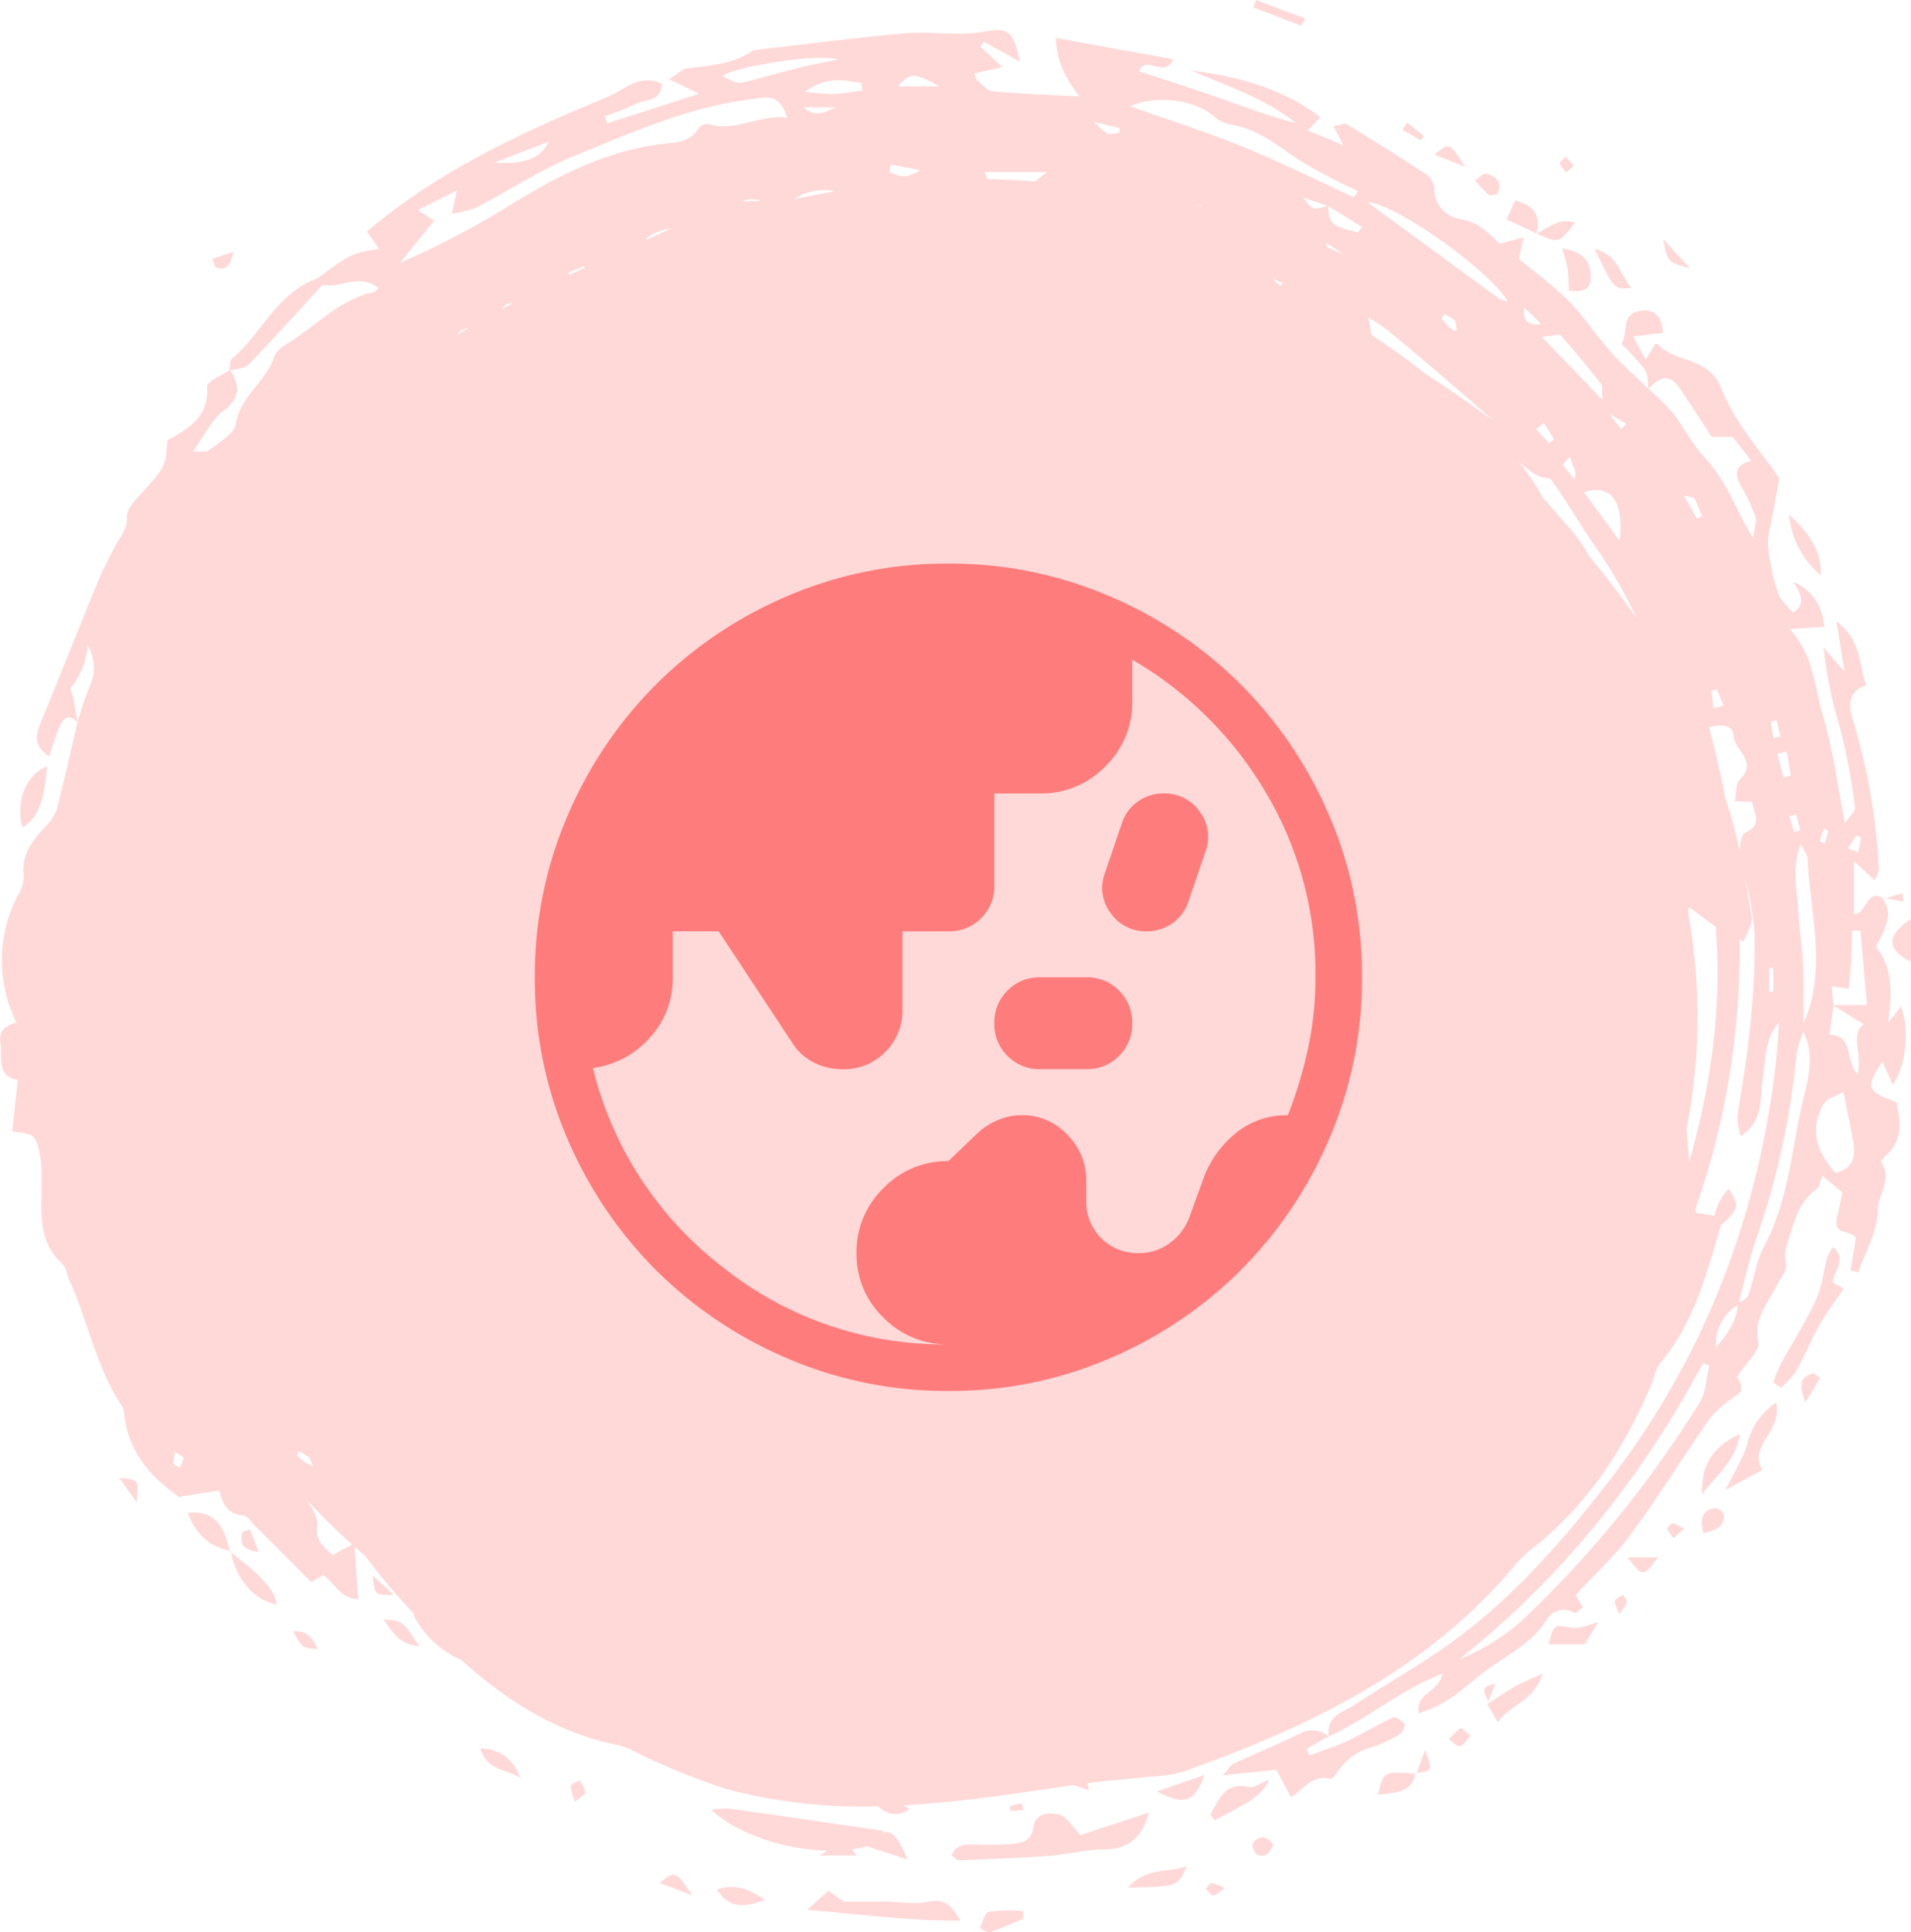 <?xml version="1.0" encoding="UTF-8"?> <svg xmlns="http://www.w3.org/2000/svg" width="293.217" height="296.43" viewBox="0 0 293.217 296.43"><g id="International_icon" data-name="International icon" transform="translate(-1486.782 -817.673)"><path id="Path_873" data-name="Path 873" d="M752.337,166.41c2.034-2.582,2.688-8.39,1.295-12.028l-1.923,2.5c.429-4.2.862-8.18-1.873-11.621,1.114-2.522,2.954-4.871.863-7.585-2.44-1.129-2.258,2.373-4.265,2.6v-8.134l3.2,2.93c.334-.857.638-1.265.626-1.663a95.911,95.911,0,0,0-4.023-23.065c-.642-2.272-.758-4.264,2.08-5.2-1.155-3.079-.608-6.824-4.59-9.847.469,2.9.773,4.773,1.257,7.759l-3.221-3.74a64.556,64.556,0,0,0,2.392,11.887c.518,1.974.992,3.964,1.375,5.969.43,2.258.811,4.532,1.033,6.816.048.5-.674,1.07-1.515,2.3-1.192-6.044-1.839-11.367-3.362-16.427-1.307-4.345-1.352-9.242-5.114-13.354l5.267-.325a7.729,7.729,0,0,0-4.711-6.937c1.14,1.874,2.013,3.486-.086,4.758-.825-1.07-1.9-1.931-2.248-3.024a31.455,31.455,0,0,1-1.529-7.132c-.132-1.777.487-3.614.794-5.419.263-1.545.559-3.084.915-5.037-2.839-4.242-6.891-8.587-8.866-13.73-1.968-5.121-7.139-3.855-9.8-6.9-.048-.056-.274.043-.416.07l-1.4,2.344c-.8-1.47-1.33-2.447-1.929-3.547l4.554-.557c-.147-2.443-1.165-3.651-3.3-3.414-3.26.362-1.948,3.367-3.078,5.1a36.776,36.776,0,0,1,3.621,3.989c.51.749.387,1.929.544,2.919l-.008-.008c-1.973-1.923-4.06-3.748-5.892-5.8-2.186-2.449-3.964-5.28-6.264-7.6-2.431-2.452-5.27-4.5-7.726-6.552.265-1.221.492-2.266.718-3.311L692.044,37.4c-1.649-1.664-3.281-3.367-6.047-3.81a4.666,4.666,0,0,1-3.968-4.671,3.022,3.022,0,0,0-1.121-2.095c-4.028-2.665-8.124-5.229-12.249-7.742-.383-.233-1.124.124-2.094.263l1.512,2.924-5.453-2.251,1.93-2.069c-5.985-4.483-12.743-6.225-19.842-7.139,5.535,2.379,11.288,4.247,16.111,8.071-4.125-1.029-8.053-2.555-12.029-3.948-4.027-1.411-8.1-2.691-12.024-3.986,1-2.723,3.894,1.281,5.167-1.874L623.974,5.82c.106,3.647,1.462,6.176,3.6,8.984-4.918-.27-9.106-.423-13.274-.8-.809-.073-1.582-.957-2.291-1.562-.3-.254-.384-.756-.575-1.164l4.324-.978-3.353-3.139.52-.744,5.523,3.035c-.9-4.315-1.584-5.313-5.182-4.644-4.275.8-8.462-.068-12.647.309-7.455.672-14.883,1.646-22.322,2.5a2.079,2.079,0,0,0-.917.2c-2.987,2.092-6.478,2.2-9.9,2.66-.864.117-1.633.927-2.859,1.67l4.637,2.242-14.119,4.521-.392-1.108a33.651,33.651,0,0,0,4.6-1.786c1.46-.815,4.011-.3,4.2-3.142-3.39-1.726-5.937.994-8.339,1.986-13.061,5.394-25.927,11.288-36.952,20.668l1.878,2.647c-4.2.667-4.2.668-9.47,4.532a1.857,1.857,0,0,1-.438.179c-5.917,2.288-8.187,8.4-12.7,12.167-.362.3-.28,1.138-.383,1.75-1.258.837-3.461,1.741-3.41,2.491.322,4.708-2.931,6.5-6.093,8.266-.273,4.017-.415,4.183-3.787,7.916-1.013,1.122-2.488,2.563-2.408,3.767.126,1.877-.9,2.864-1.611,4.192a63.311,63.311,0,0,0-2.857,5.81c-3.019,7.336-5.947,14.709-8.929,22.061-.706,1.742-.757,3.264,1.464,4.717.568-1.658.977-3.1,1.553-4.466.562-1.337,1.4-2.19,2.776-.735-.2-1.214-.383-2.431-.6-3.641-.109-.6-.611-1.457-.382-1.725a11.13,11.13,0,0,0,2.537-6.419,6.437,6.437,0,0,1,.373,6.1,55.957,55.957,0,0,0-1.918,5.669c-1,4.287-1.963,8.58-3.044,12.842a6.154,6.154,0,0,1-1.42,2.7c-2.21,2.265-4.19,4.525-3.8,8.044a5.163,5.163,0,0,1-.726,2.667,21.4,21.4,0,0,0-.369,19.81c-1.694.4-2.8,1.269-2.46,3.209.369,2.126-.8,4.914,2.649,5.6-.291,2.723-.568,5.306-.842,7.865,3.35.5,3.461.474,4.135,2.96a18.573,18.573,0,0,1,.345,4.149c.168,4.616-.9,9.5,3.2,13.209.626.567.693,1.724,1.084,2.577,2.971,6.473,4.166,13.7,8.331,19.664.367,5.616,3.253,9.735,7.69,12.934.128.092.243.2.727.607l6.234-.982c.47,1.475.941,3.672,3.7,3.822.6.032,1.165.975,1.718,1.526,2.9,2.885,5.782,5.779,8.7,8.694l1.915-1.091c1.675,1.346,2.633,3.6,5.311,3.72-.191-2.731-.364-5.184-.565-8.063.559.5,1.11,1,1.681,1.492a92.584,92.584,0,0,0,7.561,8.934c-.086-.024-.168-.052-.255-.075a14.4,14.4,0,0,0,7.326,6.99c6.8,6.1,14.342,11.067,23.811,13.036,2.075.432,3.962,1.727,5.969,2.541a102.544,102.544,0,0,0,10.9,4.246,80.206,80.206,0,0,0,23.291,2.663c1.728,1.448,3.344,1.584,4.865.4l-.948-.545c8.714-.464,17.421-1.818,26.125-3.107.725.245,1.475.508,2.318.794-.05-.4-.11-.749-.174-1.086,3.18-.408,6.387-.634,9.577-.99a22.757,22.757,0,0,0,5.081-.763c19.421-6.907,37.7-15.658,51.217-32.037a19.653,19.653,0,0,1,2.9-2.621c8.144-6.587,13.639-15.073,17.677-24.606.5-1.186.708-2.609,1.5-3.545,5.167-6.127,7.046-13.665,9.254-21.064,2.793-2.38,2.852-3.159,1.167-5.55a8.179,8.179,0,0,0-2.157,4.135l-2.827-.476c-.038-.2-.07-.4-.106-.6a119.882,119.882,0,0,0,6.763-41.319c.212.1.425.193.635.295.432-1.226,1.384-2.521,1.207-3.667-.305-1.979-.614-3.963-.96-5.941a48.385,48.385,0,0,1,1.409,8.383,114.93,114.93,0,0,1-.825,15.551c-.4,4.231-1.246,8.419-1.794,12.639a11.588,11.588,0,0,0,.515,2.938c3.579-2.4,2.88-5.871,3.35-8.715.5-3.021.246-6.167,2.5-8.733a111.746,111.746,0,0,1-1.429,13.006,129.906,129.906,0,0,1-10.891,35.064,127.315,127.315,0,0,1-15.334,24.284c-7.095,8.967-14.671,17.342-24.137,23.828-4.291,2.94-8.813,5.54-13.172,8.383-1.849,1.206-4.567,1.8-4.125,4.952l-.01.006.011.008v-.015c5.893-2.63,10.863-7.068,17.427-9.624-.526,2.995-4.216,2.9-3.589,6.072.7-.26,1.242-.448,1.772-.656,3.7-1.45,6.324-4.428,9.514-6.594,3-2.036,6.165-3.777,8.228-6.926a3.039,3.039,0,0,1,4.372-1.213c.182.1.71-.471,1.285-.875l-1.14-1.857c2.871-3.1,5.95-5.878,8.356-9.149,4.269-5.8,8.1-11.928,12.19-17.868a15.158,15.158,0,0,1,2.58-2.494c.782-.693,2.058-1.19,2.307-2.017.23-.767-.609-1.855-.659-1.984,1.41-2.148,3.568-3.98,3.287-5.285-.811-3.766,1.574-6.112,2.924-8.884.61-1.253,1.711-2.121,1.217-3.8a5.222,5.222,0,0,1,.4-2.7c.91-2.992,1.627-6.084,4.377-8.13.475-.353.563-1.226.9-2.014l3.077,2.556c-.348,1.623-.614,2.858-.876,4.094-.5,2.377,2.141,1.658,2.95,2.86-.287,1.7-.564,3.348-.842,4.994l1.2.311c1.072-3.107,2.951-6.211,2.965-9.322.011-2.554,2.334-4.943.57-7.566-.093-.138.407-.79.739-1.08,2.713-2.378,2.126-5.288,1.618-8.151-4.6-1.6-4.835-2.293-2.173-6.23l1.566,3.556M719.813,59.718c1.466,2.26,2.959,4.5,4.8,7.307h3.225l2.823,3.674c-2.624.7-2.58,2.107-1.506,3.952a29.416,29.416,0,0,1,2.177,4.652c.216.587-.14,1.382-.39,3.237-.955-1.693-1.394-2.394-1.758-3.131-1.663-3.355-3.266-6.694-5.9-9.5-1.794-1.914-2.95-4.411-4.585-6.495a39.575,39.575,0,0,0-3.785-3.74c1.646-1.864,3.272-2.456,4.9.046m6.61,48.5-1.568.444c-.092-.89-.2-1.779-.24-2.672a1.844,1.844,0,0,1,.749-.232c.385.8.716,1.634,1.059,2.459M509.943,224.837c.013.03.028.06.041.091a6.279,6.279,0,0,1-2.39-1.649l.234-.7c.552.36,1.1.7,1.638,1.044.151.41.3.82.476,1.219M532.061,51.423a2.378,2.378,0,0,1,1.759-1.069c-.589.35-1.173.712-1.759,1.069m6.912-4.008a1.71,1.71,0,0,1,1.68-.919c-.562.3-1.121.611-1.68.919M549.2,41.824l2.378-.966c.034.077.068.154.1.231q-1.17.523-2.334,1.061c-.048-.109-.1-.218-.145-.327m11.766-5.141a8.212,8.212,0,0,1,3.944-1.645q-1.792.84-3.582,1.688c-.122-.017-.237-.024-.362-.043m100.973-6.364,3.683,1.262c-2.222.7-2.264.658-3.683-1.262m3.46,6.919,2.94,1.91c-.913-.413-1.823-.83-2.737-1.242-.066-.221-.133-.444-.2-.668m17.741,11.617.457-.605a5.259,5.259,0,0,1,1.567.9c.288.339.208.99.292,1.5l-.27.126-.988-.663-1.058-1.262m16.527,19.13-2.029-2.154,1.2-.918,1.582,2.479-.755.594M658.779,43.464l-.354.357a3.852,3.852,0,0,1-1.108-1.079l1.462.722m29.091,18.758c-2.321-1.661-4.692-3.281-7.12-4.82-.855-.679-1.72-1.348-2.6-2-1.9-1.4-3.812-2.746-5.762-4.035a2.294,2.294,0,0,1-.152-.7,7.008,7.008,0,0,0-.347-1.974,24.514,24.514,0,0,1,3.271,2.211c5.38,4.428,10.644,9,15.908,13.563-1.073-.753-2.144-1.491-3.2-2.243m-42.2-30.733a.849.849,0,0,1,.677.15l-.677-.15M590.1,29.359c-1.124.193-2.246.394-3.365.612-.991.193-1.976.4-2.957.613a8.058,8.058,0,0,1,6.322-1.225m-4.831-12.885H590.3c-1.187.318-2.9,1.878-5.031,0m-9.406,14.5a4.02,4.02,0,0,1,.62-.3,3.637,3.637,0,0,1,2.114.106.171.171,0,0,1,.07.054,17.71,17.71,0,0,0-2.8.138M705.893,85.463a24.264,24.264,0,0,0-3.662-5.06q-1.77-2.068-3.588-4.1a27.843,27.843,0,0,0-3.529-5.28l-.263-.282c1.388.987,2.537,2.546,5,2.693,2.581,3.542,4.734,7.389,7.264,10.96a71.972,71.972,0,0,1,5.968,10.467q-3.335-4.852-7.185-9.4m-4.164-14.178,1.112-1.186c.206.566.4,1.135.62,1.7a1.989,1.989,0,0,1,.059,1.738l-1.791-2.248m3.28,4.253c4.144-1.423,6.16,1.424,5.455,7.413l-5.455-7.413m15.279.423c.978.3,1.554.3,1.683.546a27.075,27.075,0,0,1,1.119,2.716l-.765.324-2.037-3.586m-8.809-10.929-.765.781-1.846-2.369,2.612,1.588M701.435,51.47c2.154,2.4,4.188,4.908,6.2,7.432.228.286.088.864.2,2.44l-9.283-9.648c1.612-.149,2.621-.52,2.887-.223M695.862,47.2l2.569,2.479c-1.951.376-2.82-.436-2.569-2.479m-2.528-.933a5.514,5.514,0,0,1-1.354-.469c-6.7-4.883-13.381-9.788-20.177-14.768,4.32.232,18.5,10.261,21.531,15.237M670.309,35.7c-1.98-.769-4.778-.529-4.52-4.056,1.737,1.037,3.446,2.108,5.153,3.179l-.633.877M648.2,17.807a5.057,5.057,0,0,0,2.347,1.265c3.735.5,6.607,2.6,9.551,4.69A60.081,60.081,0,0,0,666.2,27.3c1.334.729,2.727,1.348,4.094,2.017l-.6.955c-5.622-2.586-11.165-5.366-16.889-7.7-5.586-2.281-11.358-4.111-17.468-6.289,4.328-1.784,9.954-.936,12.858,1.527m-14.452,1.828q0,.357,0,.714a4.954,4.954,0,0,1-1.753.176c-.483-.128-.855-.675-2.174-1.809l3.925.918m-11.121,6.751-1.9,1.462q-3.624-.316-7.243-.38l-.424-1.082ZM606.1,13.263h-6.364c1.853-2.147,2.493-2.152,6.364,0m-7.47,11.967,4.516.875c-2.412,1.554-3.548.735-4.72.305l.2-1.18m-4.445-12.452q.035.554.068,1.11c-1.48.19-2.955.48-4.44.538a39.372,39.372,0,0,1-4.331-.346c3.186-2.327,5.936-1.9,8.7-1.3M590.52,9.128c-1.945.408-3.9.762-5.831,1.237-2.742.675-5.457,1.461-8.194,2.154-1.379.35-1.39.306-3.7-.866,2.038-1.407,14.413-3.514,17.729-2.525M546.131,21.759c-1.053,2.38-3.542,3.533-8.3,3.18l8.3-3.18M526.059,32.221l6-2.986c-.289,1.294-.469,2.094-.792,3.538a16.654,16.654,0,0,0,3.668-.869c5.127-2.656,10-5.9,15.324-8.059,8.7-3.525,17.34-7.437,26.811-8.594,2-.244,4.5-1.235,5.657,2.807-4.426-.543-7.921,2.275-11.963.98a1.842,1.842,0,0,0-1.629.647c-1.367,2.332-3.785,2.159-5.875,2.434-8.263,1.082-15.445,4.706-22.426,8.975a132.589,132.589,0,0,1-17.514,9.229l5.266-6.451-2.524-1.651m-29.81,30.818c2.666-2,2.5-3.871,1.059-6.222.968-.232,2.165-.241,2.751-.844,3.785-3.9,7.412-7.947,11.423-12.305,2.431.753,5.547-1.907,8.55.533-.245.211-.456.545-.726.6-5.162,1.1-8.647,5.007-12.873,7.665-.9.568-2.075,1.274-2.357,2.159-1.236,3.894-5.245,6.092-5.949,10.439-.249,1.537-2.619,2.778-4.125,4.029-.361.3-1.138.1-2.448.172,1.786-2.453,2.857-4.852,4.695-6.227m-6.7,162.1c-.336-.207-.9-.364-.958-.631a5.67,5.67,0,0,1,.24-1.76c.66.457,1.281.7,1.272.92a4.738,4.738,0,0,1-.553,1.472m23.418,13.435c-1.345-1.343-2.705-2.292-2.329-4.479.172-1-.539-2.279-1.131-3.262-.147-.244-.31-.48-.469-.718q3.3,3.548,6.945,6.826l-3.015,1.633m208.558-61.668c-.119.44-.245.878-.369,1.316-.153-1.688-.279-3.376-.411-5.058a88.39,88.39,0,0,0,.347-32.44,6.909,6.909,0,0,1-.015-1.591c1.359.994,2.7,2.042,4.116,3.01,0,.04,0,.08.008.12.964,11.784-.619,23.348-3.676,34.642m8.221-49.18c-.6.269-.9,1.978-.789,3.046-.331-1.556-.7-3.1-1.129-4.633-.372-1.319-.777-2.619-1.2-3.911q-1-5.321-2.437-10.692c1.846-.36,3.613-.5,3.732,1.3.151,2.274,3.843,3.974.985,6.766-.68.663-.536,2.168-.772,3.286l2.692.142c.127,1.651,1.744,3.433-1.085,4.7M722.786,215.1a167.657,167.657,0,0,1-27.4,33.6,33.746,33.746,0,0,1-9.568,5.868c15.791-12.473,27.994-27.831,37.478-45.465l.936.422c-.459,1.871-.487,4-1.444,5.572m23.995-86.923.771.325-.5,2.239-1.53-.61,1.262-1.954m-5.052-1.033a6.2,6.2,0,0,1,.76.271c-.15.661-.358,1.308-.554,1.958l-.74-.251q.267-.989.534-1.978m-3.523.231-.976.277-.691-2.409,1-.284q.333,1.208.667,2.416m-4.165,24.76-.628.011V148.5l.628-.007Zm-.375-41.438.881-.191q.3,1.252.6,2.5l-1.071.239q-.205-1.276-.411-2.55m.979,4.919,1.452-.276.637,3.663-1.109.267q-.49-1.827-.98-3.654m-9.4,91.107a7.209,7.209,0,0,1,3.327-6.539c-.14,2.661-1.741,4.6-3.327,6.539m13.527-38.651c-1.9,7.719-2.257,15.858-6.129,23.1-1.223,2.284-1.536,5.042-2.426,7.525-.182.509-.919.819-1.474,1.195.86-3.249,1.57-6.545,2.645-9.717a120.319,120.319,0,0,0,6.224-28.421,17.268,17.268,0,0,1,1.045-3.477v-.008c1.656,3.242.862,6.772.115,9.808m-.021-11.221a1.236,1.236,0,0,0-.087.334c.022-2.935.1-5.873-.032-8.8-.149-3.267-.661-6.517-.853-9.784-.159-2.709-.834-5.482.469-9.1.628,1.259,1.04,1.711,1.059,2.179.353,8.4,3.038,16.851-.556,25.167m4.852,23.105c-3.073-3.429-3.938-6.879-1.844-10.565.517-.911,2.013-1.266,3.038-1.865.6,3.012,1.117,5.354,1.523,7.715.381,2.209-.05,4.033-2.716,4.715m3.384-15.16c-1.984-2.229-.594-5.984-4.328-6.052.247-1.733.442-3.1.637-4.47l4.609,2.845c-2.135,1.661-.162,4.534-.917,7.677m-3.693-10.623c-.12-.93-.19-1.833-.268-2.846l2.585.346c.142-1.568.316-3.077.406-4.59.084-1.432.08-2.869.115-4.3l1.282,0c.323,3.688.645,7.375,1,11.392ZM631.228,283.725c-2.8.016-5.6.788-8.409.993-4.556.332-9.124.492-13.69.662-.357.014-.732-.451-1.162-.736.712-1.762,2.116-1.7,3.531-1.685a49.839,49.839,0,0,0,5.662-.073c1.517-.159,3.056-.351,3.361-2.57.319-2.323,2.5-2.3,4.1-1.91.975.237,1.676,1.607,3.125,3.122l10.494-3.468c-1.044,3.94-3.181,5.644-7.014,5.666m34.564-17.335-3.324,1.876.418,1.013c1.9-.7,3.849-1.279,5.673-2.133,2.412-1.13,4.692-2.544,7.11-3.659.389-.179,1.357.43,1.75.922.189.237-.181,1.311-.574,1.548a18.712,18.712,0,0,1-4.18,2.024,9.108,9.108,0,0,0-5.581,4.013c-.232.385-.771.98-1,.913-2.616-.761-3.982,1.434-6.029,2.812-.774-1.448-1.4-2.624-2.253-4.218l-8.164.837c.823-.948,1.1-1.542,1.561-1.755,3.4-1.582,6.863-3.026,10.242-4.646a3.738,3.738,0,0,1,4.354.454m-56.464,28.244c-8.166.073-15.762-1.047-23.508-1.643l3.244-2.929,2.359,1.665c2.688,0,4.607-.015,6.527,0,2.171.022,4.421.448,6.493.015,2.344-.488,3.514.355,4.885,2.887m133.864-97.91,1.649.987c-1.279,1.9-2.621,3.655-3.7,5.56-1.308,2.316-2.307,4.806-3.611,7.124a14.263,14.263,0,0,1-2.305,2.493l-1.182-.794a24.02,24.02,0,0,1,1.107-2.768c1.794-3.286,3.844-6.449,5.417-9.834.944-2.033,1.152-4.4,1.755-6.6a7.594,7.594,0,0,1,.863-1.554c2.328,1.887.112,3.531.006,5.387M732.39,225.5l-5.695,3.092c1.365-2.788,2.714-4.824,3.366-7.062a10.508,10.508,0,0,1,4.433-6.382c1,4.523-4.44,6.778-2.1,10.352m-267-98.585c-1.068-3.885.523-8.13,3.785-9.328-.392,5.431-1.521,8.1-3.785,9.328M653.123,276.65c-1.57.908-3.187,1.736-4.784,2.6l-.681-.876c1.352-2.19,2.085-5.051,5.936-4.23.838.179,1.9-.678,3-1.116-.116,1.04-1.664,2.577-3.472,3.623m75.839-56.665c-.738,4.329-3.833,6.451-5.848,9.291-.167-4.108,1.32-7.261,5.848-9.291M736.469,78.92c2.685,2.535,5.066,5.278,4.864,9.341a13.712,13.712,0,0,1-4.864-9.341m-42.045,179.8c1.1-.626,2.293-1.076,4.262-1.98-1.433,4.389-5.064,4.72-6.888,7.472l-1.633-2.78c1.416-.911,2.8-1.88,4.259-2.713M701.652,38.13c2.984.384,4.341,1.74,4.38,4.289.037,2.341-1.5,2.325-3.345,2.184a32.114,32.114,0,0,0-.193-3.323,31.135,31.135,0,0,0-.841-3.149M504.416,246.17c-3.488-.732-6.206-3.851-6.988-7.974,4.755,3.564,6.782,5.878,6.988,7.974m-7.039-8.229c.015.087.035.17.051.255-.062-.047-.12-.091-.184-.138Zm-.174-.043c.059.012.113.032.174.043l-.137.119c-.012-.057-.025-.107-.037-.163m0,0c-3.25-.66-5.252-2.679-6.436-5.8,3.585-.444,5.456,1.312,6.436,5.8m146.891,48.355c-1.434,3.2-1.434,3.2-9.057,3.313,2.883-3.214,6.122-2.17,9.057-3.313m63.1-37.381-2.092,3.383h-5.518c.813-3.159.787-3,3.651-2.533,1.13.186,2.4-.487,3.959-.851M618.94,293.157l.05,1.2c-1.7.7-3.379,1.474-5.121,2.049-.408.135-1.036-.4-1.563-.631.451-.874.774-2.377,1.379-2.5a26.584,26.584,0,0,1,5.255-.12m-23.969-9.922a16.754,16.754,0,0,1-2.285.468,7.005,7.005,0,0,1,.7.95h-5.75a4.9,4.9,0,0,0,1.21-.754c-6.321-.154-13.676-2.436-17.779-6.274a14.126,14.126,0,0,1,2.65-.185q11.832,1.643,23.644,3.417c.084.013.154.12.216.27,1.334-.4,2.228.9,3.658,4.165l-6.263-2.056m44.5-8.426,7.289-2.5c-1.394,4.068-3.009,4.791-7.289,2.5M706.631,38.178c3.676.962,3.849,3.867,5.62,6-2.634.223-2.634.223-5.62-6m48.546,102.79v6.606c-3.734-1.98-3.885-3.95,0-6.606M579.391,291.427c-3.434,1.308-5.528,1.3-7.437-1.547,2.694-.947,4.625-.191,7.437,1.547M697.709,35.816l-4.593-2.154,1.31-2.893c2.929.729,4,2.311,3.293,5.047l.019.008-.024.012ZM541.822,272.794c-1.938-1.411-5.211-1.082-6.153-4.595,3.493.186,5.142,1.974,6.153,4.595M679.16,272l.161-.018c-.017.047-.034.093-.051.139l-.143-.012c.008-.04.02-.073.028-.115Zm-.033.109c-.674,3.243-3.363,2.785-5.75,3.255.871-3.625.888-3.66,5.75-3.255M661.612,3.942l-7.349-2.806Q654.48.568,654.7,0l7.585,2.863-.67,1.079M526.286,252.532c-3.292-.283-4.145-2.322-5.494-4.123,2.99.267,2.99.267,5.494,4.123M717.158,36.674l4.144,4.488c-3.488-.94-3.488-.94-4.144-4.488M568.176,290.765l-4.972-1.91c2.357-1.934,2.418-1.915,4.972,1.91M688.27,27.68c.6-.365,1.3-1.141,1.769-1.018,1.447.379,2.563,1.225,1.635,3.122-.458.047-1.069.3-1.3.1a23.712,23.712,0,0,1-2.1-2.206m9.469,8.144c1.82-.9,3.466-2.468,5.88-1.658-2.487,3.2-2.5,3.205-5.88,1.658M686.776,25.585l-4.672-1.85c2.23-1.969,2.23-1.969,4.672,1.85m39.705,206.848c.029,1.728-1.163,2.341-3.186,2.747-.586-2.345-.081-3.587,1.928-3.82a1.683,1.683,0,0,1,1.258,1.073m-14.788,6.476h4.653c-2.3,3.079-2.3,3.079-4.653,0m28.535-28.231,1.008.7-2.244,3.734c-1.14-2.755-.724-3.935,1.235-4.437m-52.62,55.6c-.663.691-1.1,1.529-1.622,1.584s-1.133-.665-1.7-1.047a11.6,11.6,0,0,1,1.786-1.7c.154-.1.834.614,1.54,1.161m-30.262,16.711c-.518,1-.976,2.179-2.51,1.513-.416-.181-.843-1.5-.619-1.781.878-1.087,1.984-1.24,3.129.268M519.136,241.7l3.262,2.962c-2.953.073-2.953.073-3.262-2.962m-8.413,11.282c-2.371-.161-2.371-.161-3.771-2.724,2.141-.142,3.014,1.044,3.771,2.724m-9.071-14.9c-2.949-.34-2.743-1.677-2.539-3.013l1.184-.5,1.355,3.512m178.972,30.378c1.136,3.186,1.154,3.257-1.3,3.523l1.3-3.523M550.919,273.14a5.093,5.093,0,0,1,.865,1.781c.02.348-.747.739-1.576,1.487a7.48,7.48,0,0,1-.673-2.416c.041-.336.9-.571,1.384-.852M679.946,21.53l-2.794-1.618.718-1.131,2.542,2.086-.466.663M482.937,230.463l-2.679-3.739c3.048.254,3.048.254,2.679,3.739m164.948,58.423a7.5,7.5,0,0,1,2.022.751c-.888.595-1.355,1.151-1.788,1.126-.4-.024-.767-.667-1.149-1.037.305-.3.613-.842.915-.839M494.931,40.937l-.362-1.237,3.207-1.082c-.507,2.38-1.326,3.032-2.845,2.319M702.273,26.429a5.794,5.794,0,0,1-.989-1.316c-.07-.173.469-.589.913-1.11l1.246,1.459-1.17.966M711,244.66c.21.378.638.8.578,1.124-.087.479-.526.894-1.171,1.881-.385-1.121-.793-1.7-.655-2.077.149-.407.81-.627,1.248-.929m-91.98,33.014-2,.146q-.062-.36-.123-.721a14.966,14.966,0,0,1,1.8-.462,6.716,6.716,0,0,1,.32,1.037m71.218-16.429a.509.509,0,0,1-.044.111l.044-.111M691.4,258.3c-.448,1.131-.809,2.045-1.165,2.947.245-.941-2.008-2.438,1.165-2.947m-1.237,3.129h0l-.006-.012a.432.432,0,0,0,.034-.061c-.009.024-.018.047-.028.071M718.6,233.7c.46-.006.925.389,1.77.8l-1.585,1.445a4.672,4.672,0,0,1-.977-1.318c-.069-.228.5-.922.792-.927m32.1-96.021-.006,0,.006,0,.573.11c-.044.011-.087.024-.131.036-.125.033-.292-.093-.439-.145l-.007,0h0m3.315.634-2.741-.524c.878-.235,1.751-.5,2.624-.749q.059.637.117,1.273" transform="translate(1024.822 817.673)" fill="#ffd9d8"></path><path id="globe_asia_24dp_5F6368_FILL1_wght200_GRAD0_opsz24" d="M175.458-720.23a13.659,13.659,0,0,1-9.959-4.095,13.423,13.423,0,0,1-4.142-9.912A13.579,13.579,0,0,1,165.5-744.2a13.579,13.579,0,0,1,9.959-4.142l4.231-4.054a10.312,10.312,0,0,1,3.261-2.2,9.533,9.533,0,0,1,3.79-.793,9.363,9.363,0,0,1,6.963,3,9.793,9.793,0,0,1,2.909,7.051v3a7.881,7.881,0,0,0,2.292,5.817,7.881,7.881,0,0,0,5.817,2.292,7.734,7.734,0,0,0,4.759-1.586,8.571,8.571,0,0,0,3-4.054l2.115-5.817a15.952,15.952,0,0,1,4.976-6.963,12.321,12.321,0,0,1,7.973-2.732,66.318,66.318,0,0,0,3.085-10.224,51.472,51.472,0,0,0,1.146-10.929,54.262,54.262,0,0,0-7.708-28.509,57.012,57.012,0,0,0-20.4-20.224v6.427a13.579,13.579,0,0,1-4.142,9.959,13.579,13.579,0,0,1-9.959,4.142h-7.051v14.1a6.822,6.822,0,0,1-2.027,5.024,6.822,6.822,0,0,1-5.024,2.027h-7.051v11.987a8.862,8.862,0,0,1-2.644,6.522,8.862,8.862,0,0,1-6.522,2.644,9.569,9.569,0,0,1-4.495-1.058,8.419,8.419,0,0,1-3.261-3l-11.281-17.1h-7.051v7.051a13.3,13.3,0,0,1-3.575,9.342,14.116,14.116,0,0,1-8.669,4.583A54.921,54.921,0,0,0,140.6-732.257,54.384,54.384,0,0,0,175.458-720.23Zm14.1-42.21a6.823,6.823,0,0,1-5.024-2.027,6.822,6.822,0,0,1-2.027-5.024,6.823,6.823,0,0,1,2.027-5.024,6.823,6.823,0,0,1,5.024-2.027h7.051a6.823,6.823,0,0,1,5.024,2.027,6.823,6.823,0,0,1,2.027,5.024,6.822,6.822,0,0,1-2.027,5.024,6.823,6.823,0,0,1-5.024,2.027Zm16.393-21.153a6.54,6.54,0,0,1-5.553-2.732,6.425,6.425,0,0,1-.969-6.081l2.644-7.756a6.468,6.468,0,0,1,2.468-3.349,6.616,6.616,0,0,1,3.878-1.234,6.54,6.54,0,0,1,5.553,2.732,6.425,6.425,0,0,1,.969,6.081l-2.644,7.756a6.468,6.468,0,0,1-2.468,3.349A6.616,6.616,0,0,1,205.953-783.593Zm-30.472,70.509a61.849,61.849,0,0,1-24.75-5,64.137,64.137,0,0,1-20.159-13.559A64.031,64.031,0,0,1,117-751.779a61.709,61.709,0,0,1-5-24.74,61.849,61.849,0,0,1,5-24.75,64.135,64.135,0,0,1,13.559-20.159A64.03,64.03,0,0,1,150.7-835a61.708,61.708,0,0,1,24.74-5,61.849,61.849,0,0,1,24.75,5,64.137,64.137,0,0,1,20.159,13.559A64.032,64.032,0,0,1,233.916-801.3a61.709,61.709,0,0,1,5,24.74,61.849,61.849,0,0,1-5,24.751,64.136,64.136,0,0,1-13.559,20.159,64.032,64.032,0,0,1-20.141,13.571A61.709,61.709,0,0,1,175.481-713.084Z" transform="translate(1456.843 1744.138)" fill="#ff7c7c"></path></g></svg> 